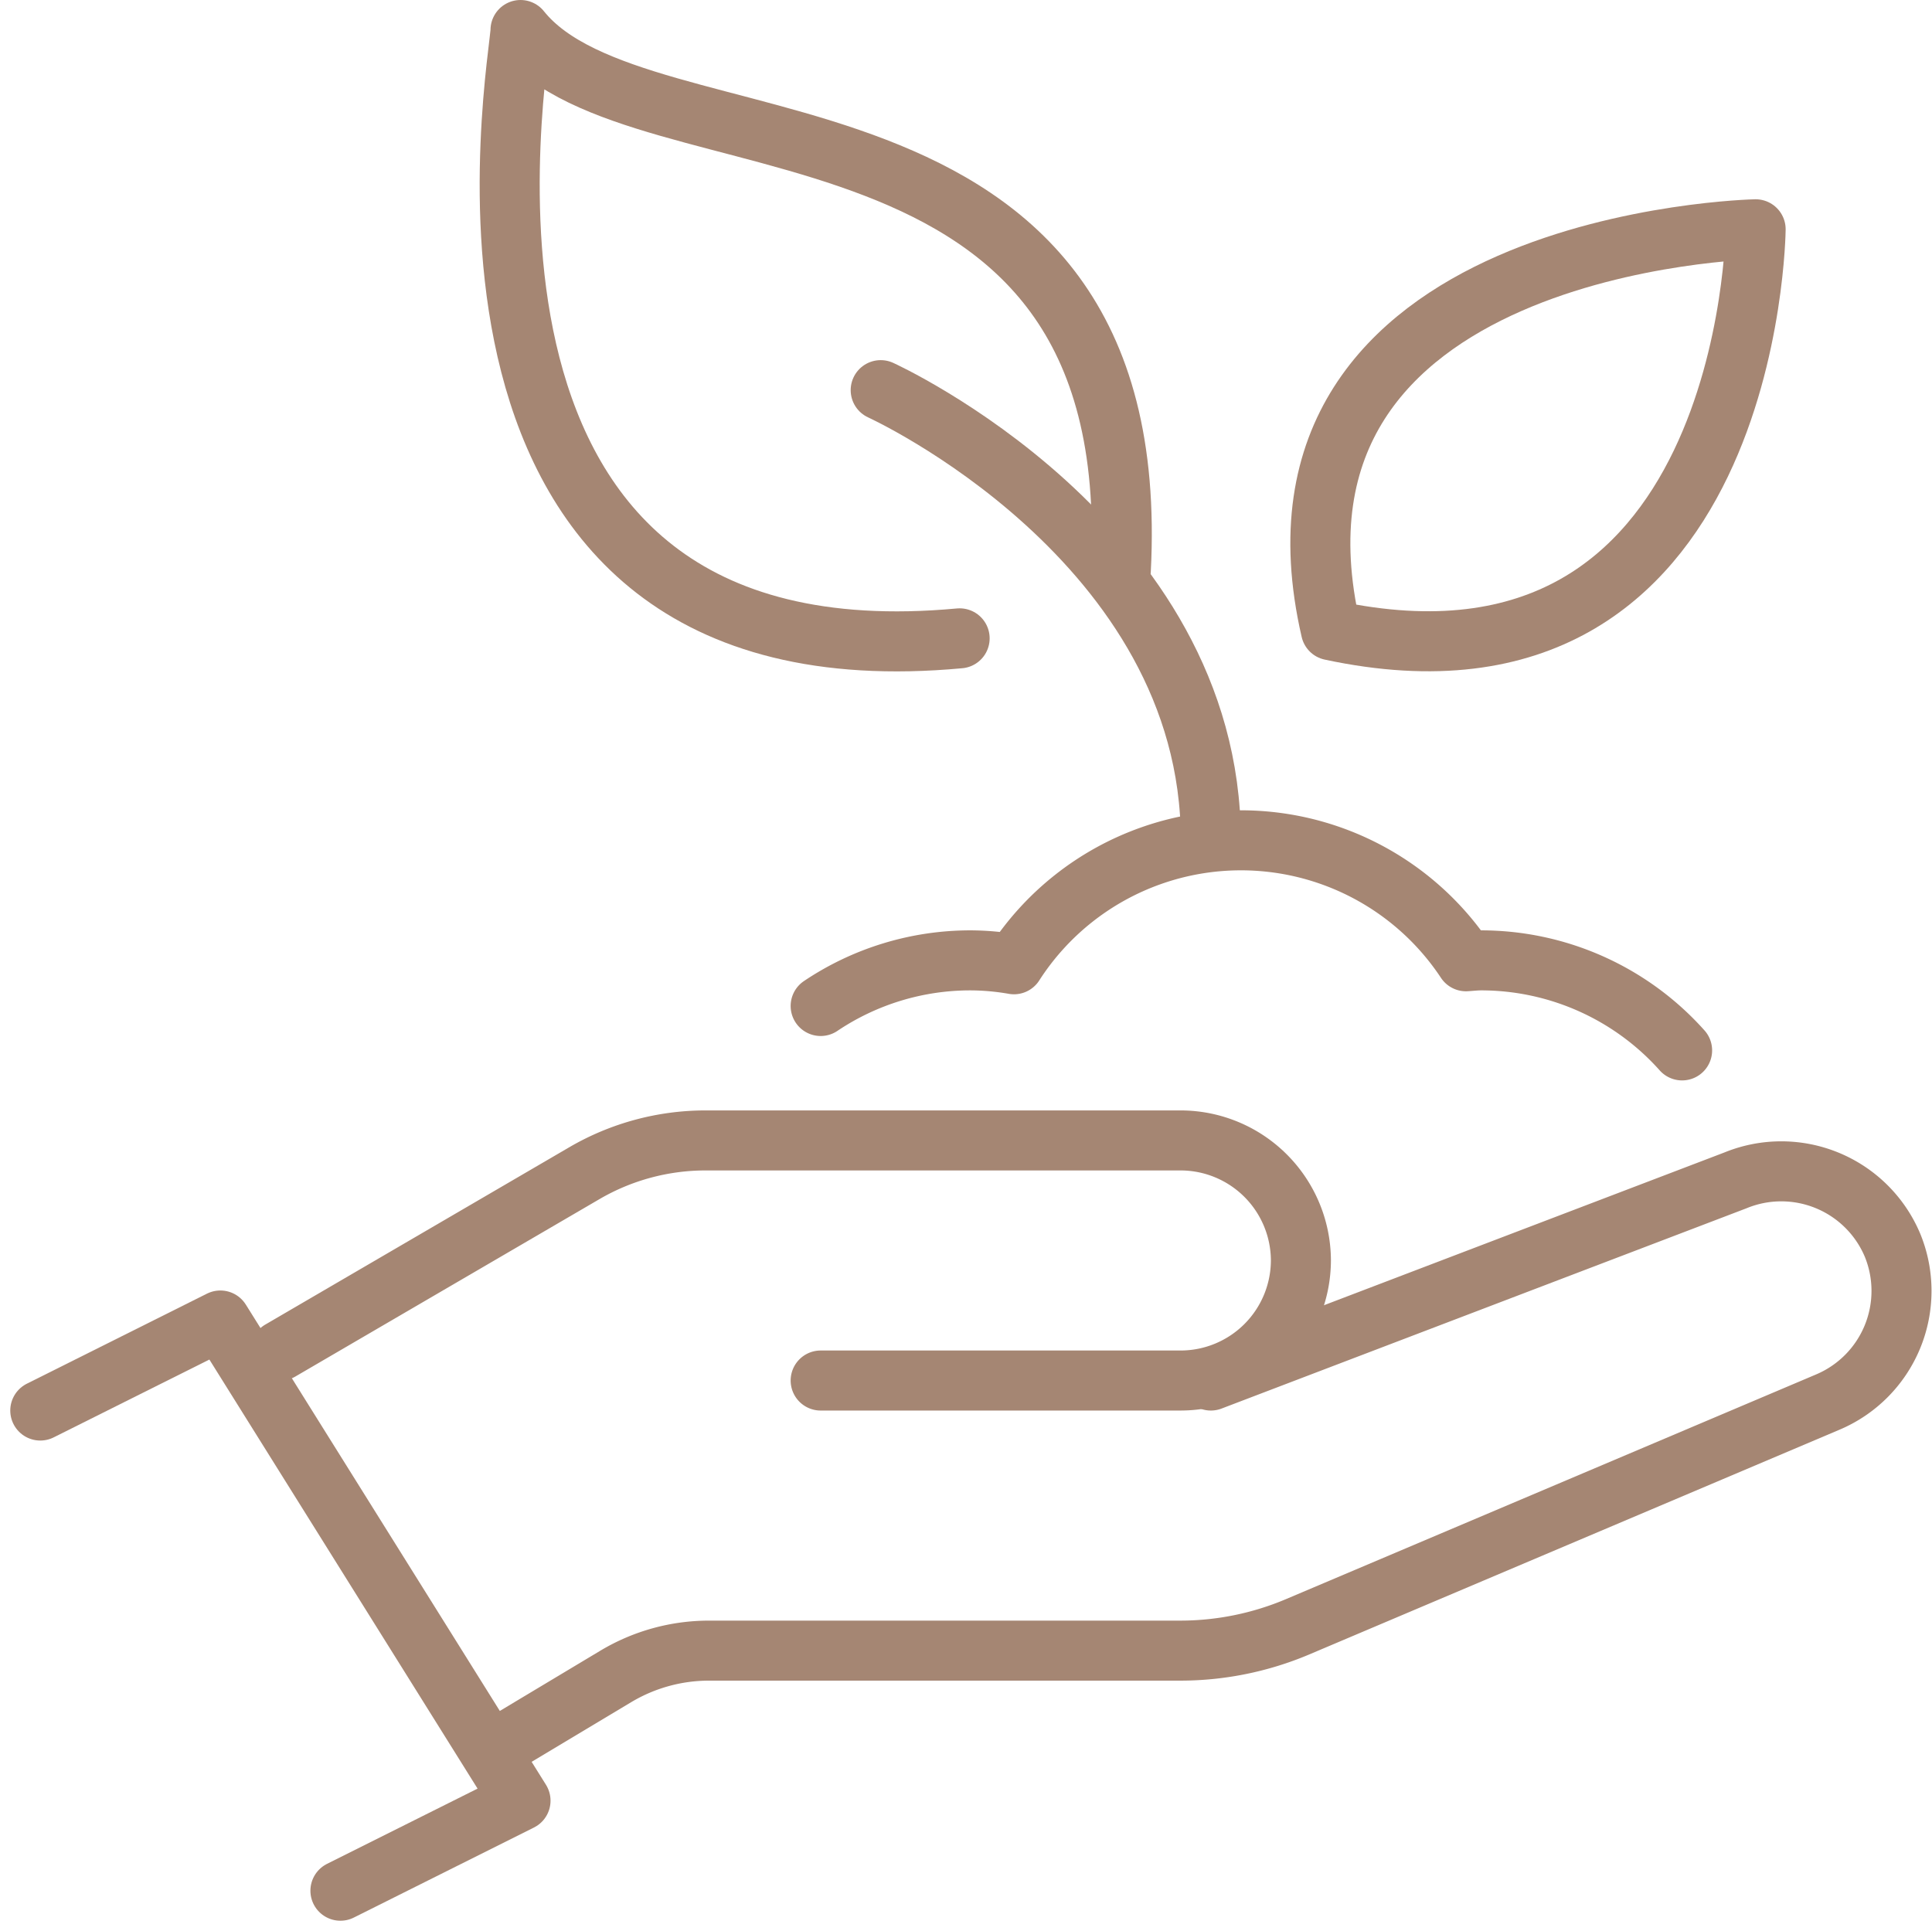 <svg xmlns="http://www.w3.org/2000/svg" width="64.368" height="64.342" viewBox="0 0 64.368 64.342">
  <g id="Group_1" data-name="Group 1" transform="translate(-401.658 -671.37)">
    <path id="Path_76" data-name="Path 76" d="M114,226.36l6-3,10,16-6,3" transform="translate(289 492.01)" fill="none" stroke="#a58673" stroke-linecap="round" stroke-linejoin="round" stroke-width="2"/>
    <path id="Path_77" data-name="Path 77" d="M140,225.36h12a4.012,4.012,0,0,0,4-4h0a4.012,4.012,0,0,0-4-4H136.16a8.015,8.015,0,0,0-4.03,1.09L122,224.36" transform="translate(289 492.01)" fill="none" stroke="#a58673" stroke-linecap="round" stroke-linejoin="round" stroke-width="2"/>
    <path id="Path_78" data-name="Path 78" d="M153,225.36l17.48-6.67a4.021,4.021,0,0,1,5.23,2.16h0a4.021,4.021,0,0,1-2.16,5.23l-17.67,7.49a10.03,10.03,0,0,1-3.9.79H136.27a6.049,6.049,0,0,0-3.08.85l-3.57,2.14" transform="translate(289 492.01)" fill="none" stroke="#a58673" stroke-linecap="round" stroke-linejoin="round" stroke-width="2"/>
    <path id="Path_79" data-name="Path 79" d="M150,198.36c.87-16.76-16-13-20-18,0,1-4,22,14.63,20.27" transform="translate(289 492.01)" fill="none" stroke="#a58673" stroke-linecap="round" stroke-linejoin="round" stroke-width="2"/>
    <path id="Path_80" data-name="Path 80" d="M157,200.36c14,3,14.15-13.36,14.15-13.36S154,187.36,157,200.36Z" transform="translate(289 492.01)" fill="none" stroke="#a58673" stroke-linecap="round" stroke-linejoin="round" stroke-width="2"/>
    <path id="Path_81" data-name="Path 81" d="M168.7,214.36a8.976,8.976,0,0,0-6.7-3c-.17,0-.33.02-.5.03a8.989,8.989,0,0,0-15.06.1,8.568,8.568,0,0,0-1.44-.13,8.94,8.94,0,0,0-5,1.52" transform="translate(289 492.01)" fill="none" stroke="#a58673" stroke-linecap="round" stroke-linejoin="round" stroke-width="2"/>
    <path id="Path_82" data-name="Path 82" d="M142,192.36s11,5,11,15" transform="translate(289 492.01)" fill="none" stroke="#a58673" stroke-linecap="round" stroke-linejoin="round" stroke-width="2"/>
  </g>
</svg>
